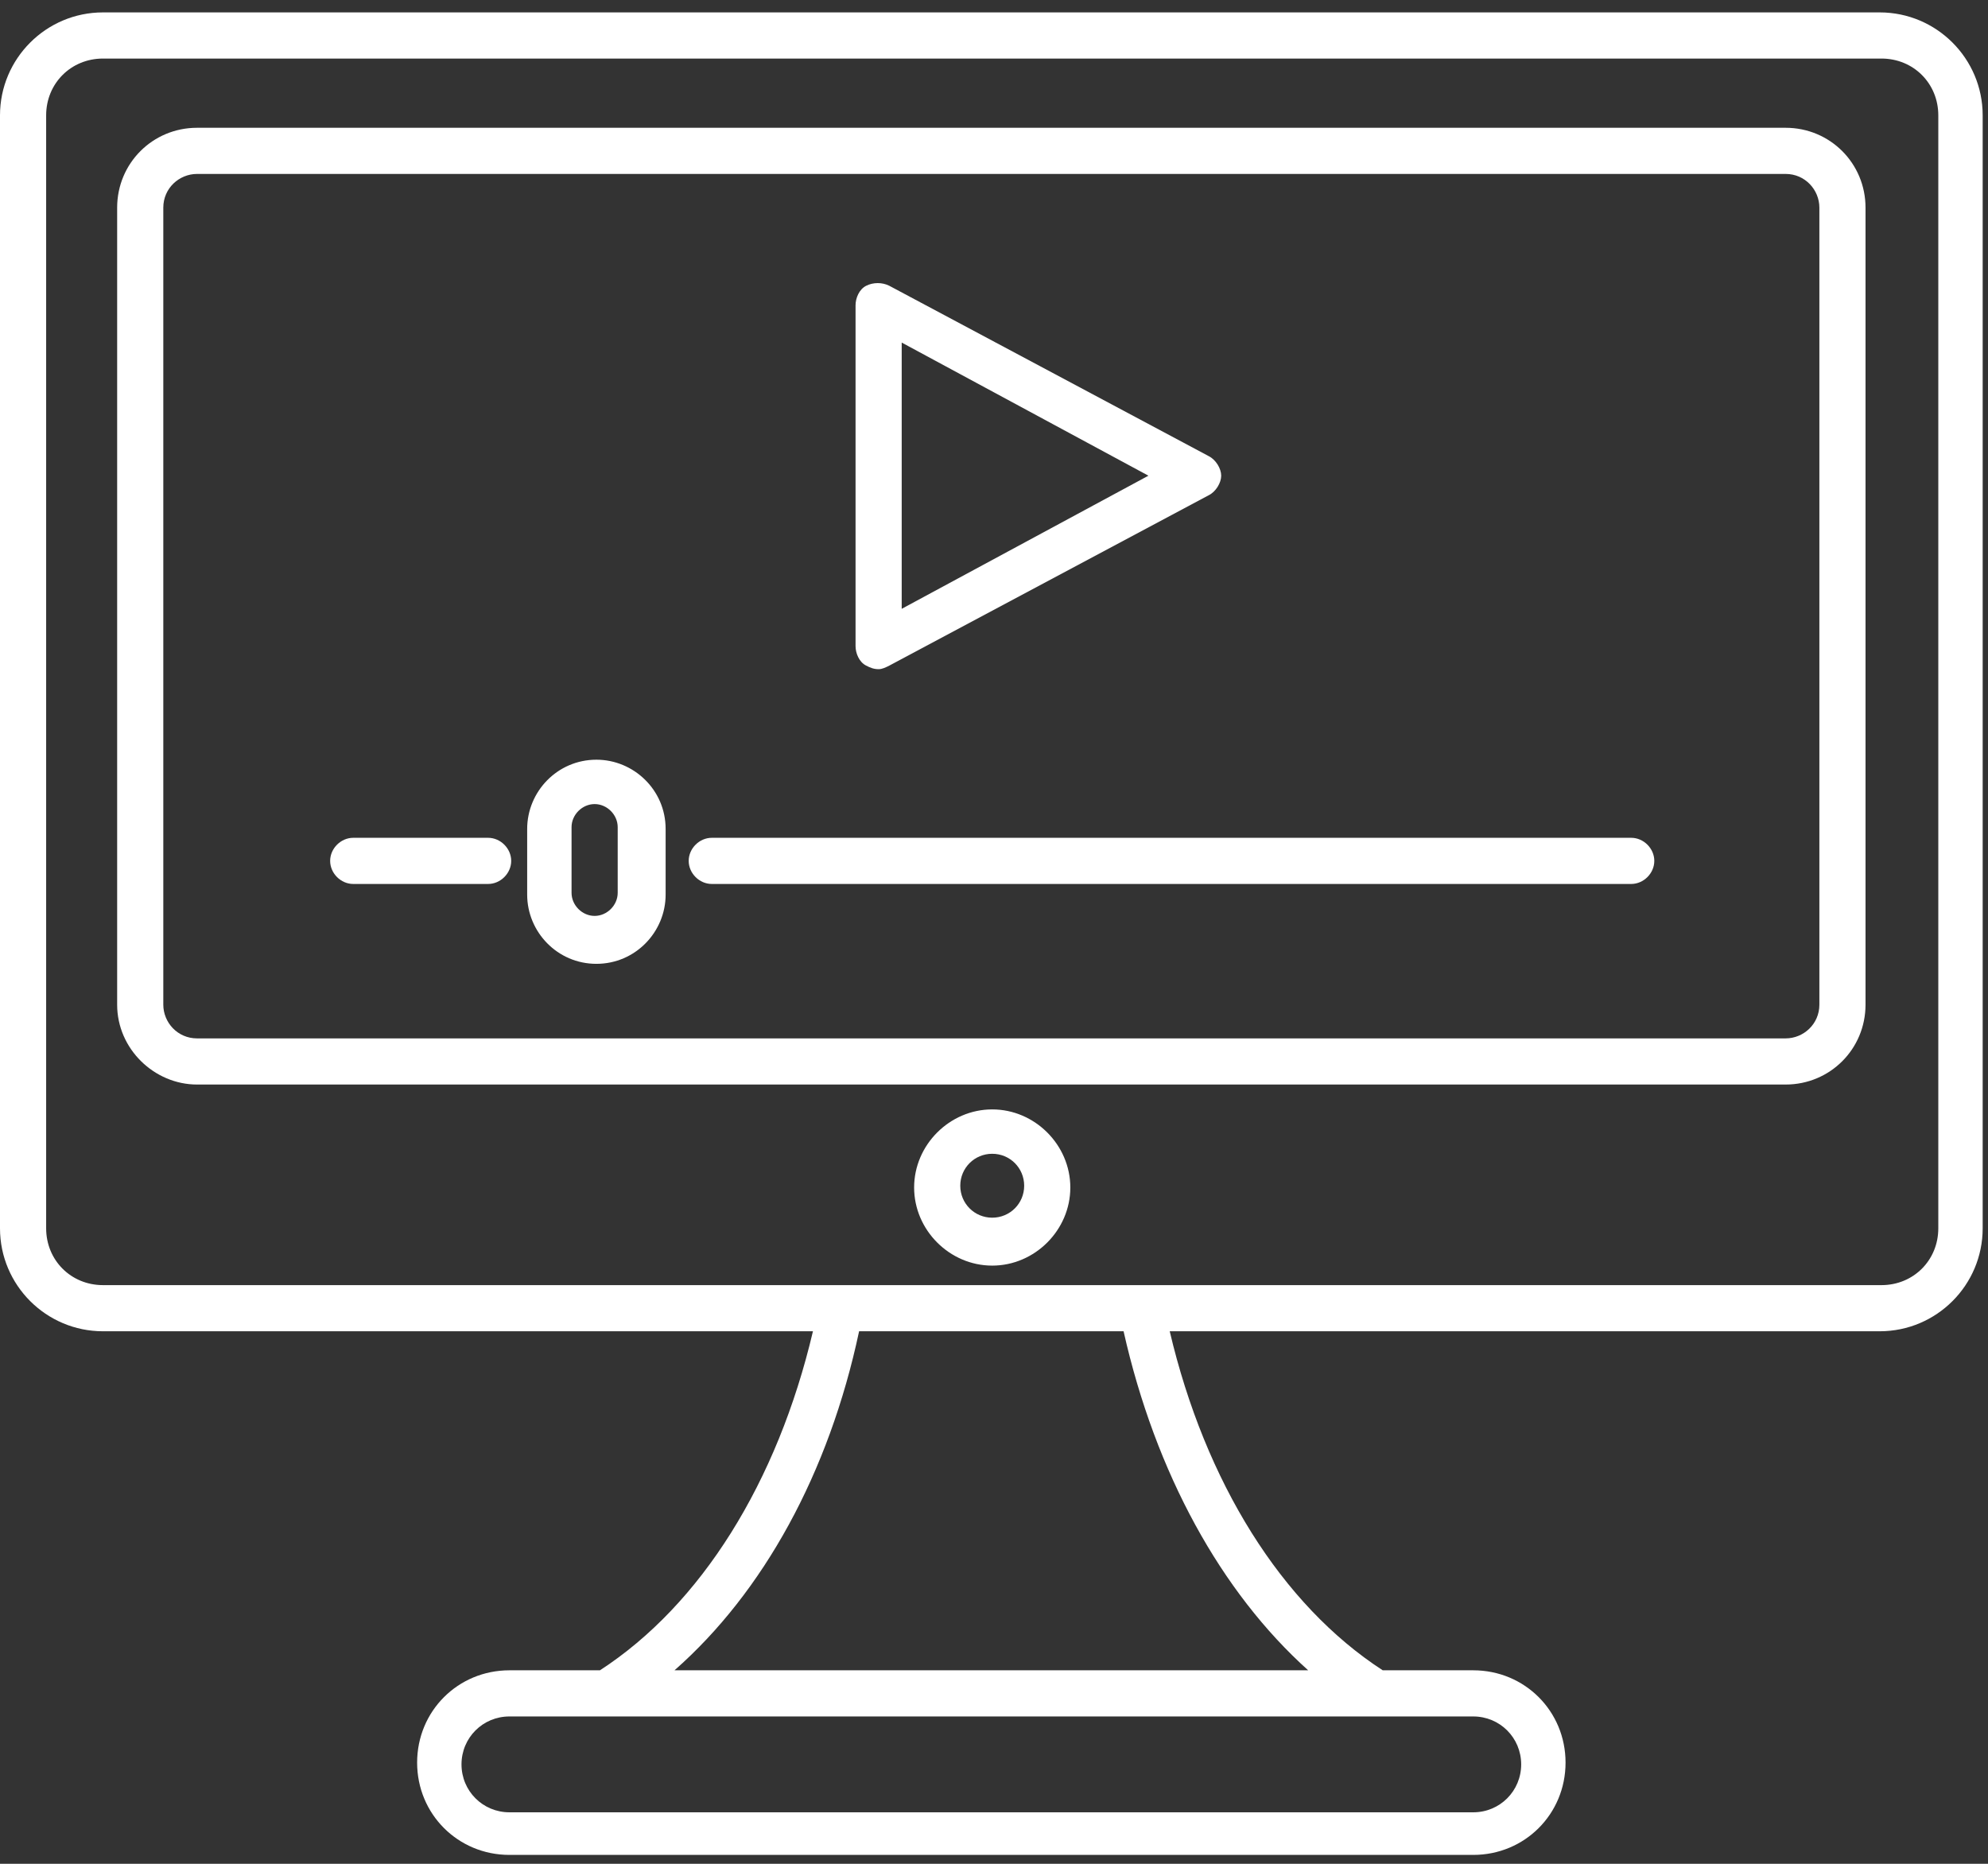 <svg width="112" height="105" viewBox="0 0 112 105" fill="none" xmlns="http://www.w3.org/2000/svg">
<rect x="0" y="0" width="112" height="105" fill="#333333" stroke="none"/>
<path d="M5.8 74.999H45.8C43.8 83.499 39.5 90.399 33.8 94.099H28.7C25.8 94.099 23.5 96.399 23.5 99.299C23.5 102.199 25.8 104.499 28.7 104.499H83C85.9 104.499 88.2 102.199 88.2 99.299C88.2 96.399 85.9 94.099 83 94.099H77.9C72.2 90.399 67.9 83.499 65.9 74.999H105.9C109.1 74.999 111.7 72.399 111.7 69.199V6.499C111.7 3.299 109.1 0.699 105.9 0.699H5.8C2.6 0.699 0 3.299 0 6.499V69.199C0 72.399 2.6 74.999 5.8 74.999ZM85.7 99.399C85.7 100.899 84.5 102.099 83 102.099H28.7C27.2 102.099 26 100.899 26 99.399C26 97.899 27.2 96.699 28.7 96.699H83C84.5 96.699 85.7 97.899 85.7 99.399ZM73.7 94.099H38C43 89.699 46.7 82.999 48.4 74.999H63.3C65.1 82.999 68.8 89.699 73.7 94.099ZM2.6 6.499C2.6 4.699 4 3.299 5.8 3.299H106C107.8 3.299 109.2 4.699 109.2 6.499V69.199C109.2 70.999 107.8 72.399 106 72.399H5.8C4 72.399 2.6 70.999 2.6 69.199V6.499Z" fill="white"/>
<path d="M55.9 62.5C53.5 62.5 51.5 64.5 51.5 66.9C51.5 69.3 53.5 71.3 55.9 71.3C58.3 71.3 60.3 69.3 60.3 66.9C60.3 64.5 58.3 62.5 55.9 62.5ZM55.9 68.6C54.9 68.6 54.1 67.8 54.1 66.8C54.1 65.8 54.9 65 55.9 65C56.9 65 57.7 65.8 57.7 66.8C57.7 67.8 56.9 68.6 55.9 68.6Z" fill="white"/>
<path d="M48.8 37.499C49 37.599 49.2 37.699 49.5 37.699C49.7 37.699 49.9 37.599 50.1 37.499L68.1 27.899C68.5 27.699 68.8 27.199 68.8 26.799C68.8 26.399 68.5 25.899 68.1 25.699L50.1 16.099C49.7 15.899 49.2 15.899 48.8 16.099C48.4 16.299 48.2 16.799 48.2 17.199V36.399C48.2 36.799 48.4 37.299 48.8 37.499ZM50.8 19.299L64.7 26.799L50.8 34.299V19.299Z" fill="white"/>
<path d="M40.1 49.799H91.9C92.6 49.799 93.2 49.199 93.2 48.499C93.2 47.799 92.6 47.199 91.9 47.199H40.1C39.4 47.199 38.8 47.799 38.8 48.499C38.8 49.199 39.4 49.799 40.1 49.799Z" fill="white"/>
<path d="M19.9 49.799H27.5C28.2 49.799 28.8 49.199 28.8 48.499C28.8 47.799 28.2 47.199 27.5 47.199H19.9C19.2 47.199 18.6 47.799 18.6 48.499C18.6 49.199 19.2 49.799 19.9 49.799Z" fill="white"/>
<path d="M33.6 54.299C35.8 54.299 37.5 52.499 37.5 50.399V46.699C37.5 44.499 35.7 42.799 33.6 42.799C31.4 42.799 29.7 44.599 29.7 46.699V50.399C29.7 52.499 31.4 54.299 33.6 54.299ZM32.2 46.599C32.2 45.899 32.8 45.299 33.5 45.299C34.2 45.299 34.8 45.899 34.8 46.599V50.299C34.8 50.999 34.2 51.599 33.5 51.599C32.8 51.599 32.2 50.999 32.2 50.299V46.599Z" fill="white"/>
<path d="M11.1 61.099H100.6C103.1 61.099 105.1 59.099 105.1 56.599V11.699C105.1 9.199 103.1 7.199 100.6 7.199H11.1C8.6 7.199 6.6 9.199 6.6 11.699V56.599C6.6 59.099 8.7 61.099 11.1 61.099ZM9.2 11.699C9.2 10.599 10.1 9.799 11.1 9.799H100.6C101.7 9.799 102.5 10.699 102.5 11.699V56.599C102.5 57.699 101.6 58.499 100.6 58.499H11.1C10 58.499 9.2 57.599 9.2 56.599V11.699Z" fill="white"/>
</svg>
